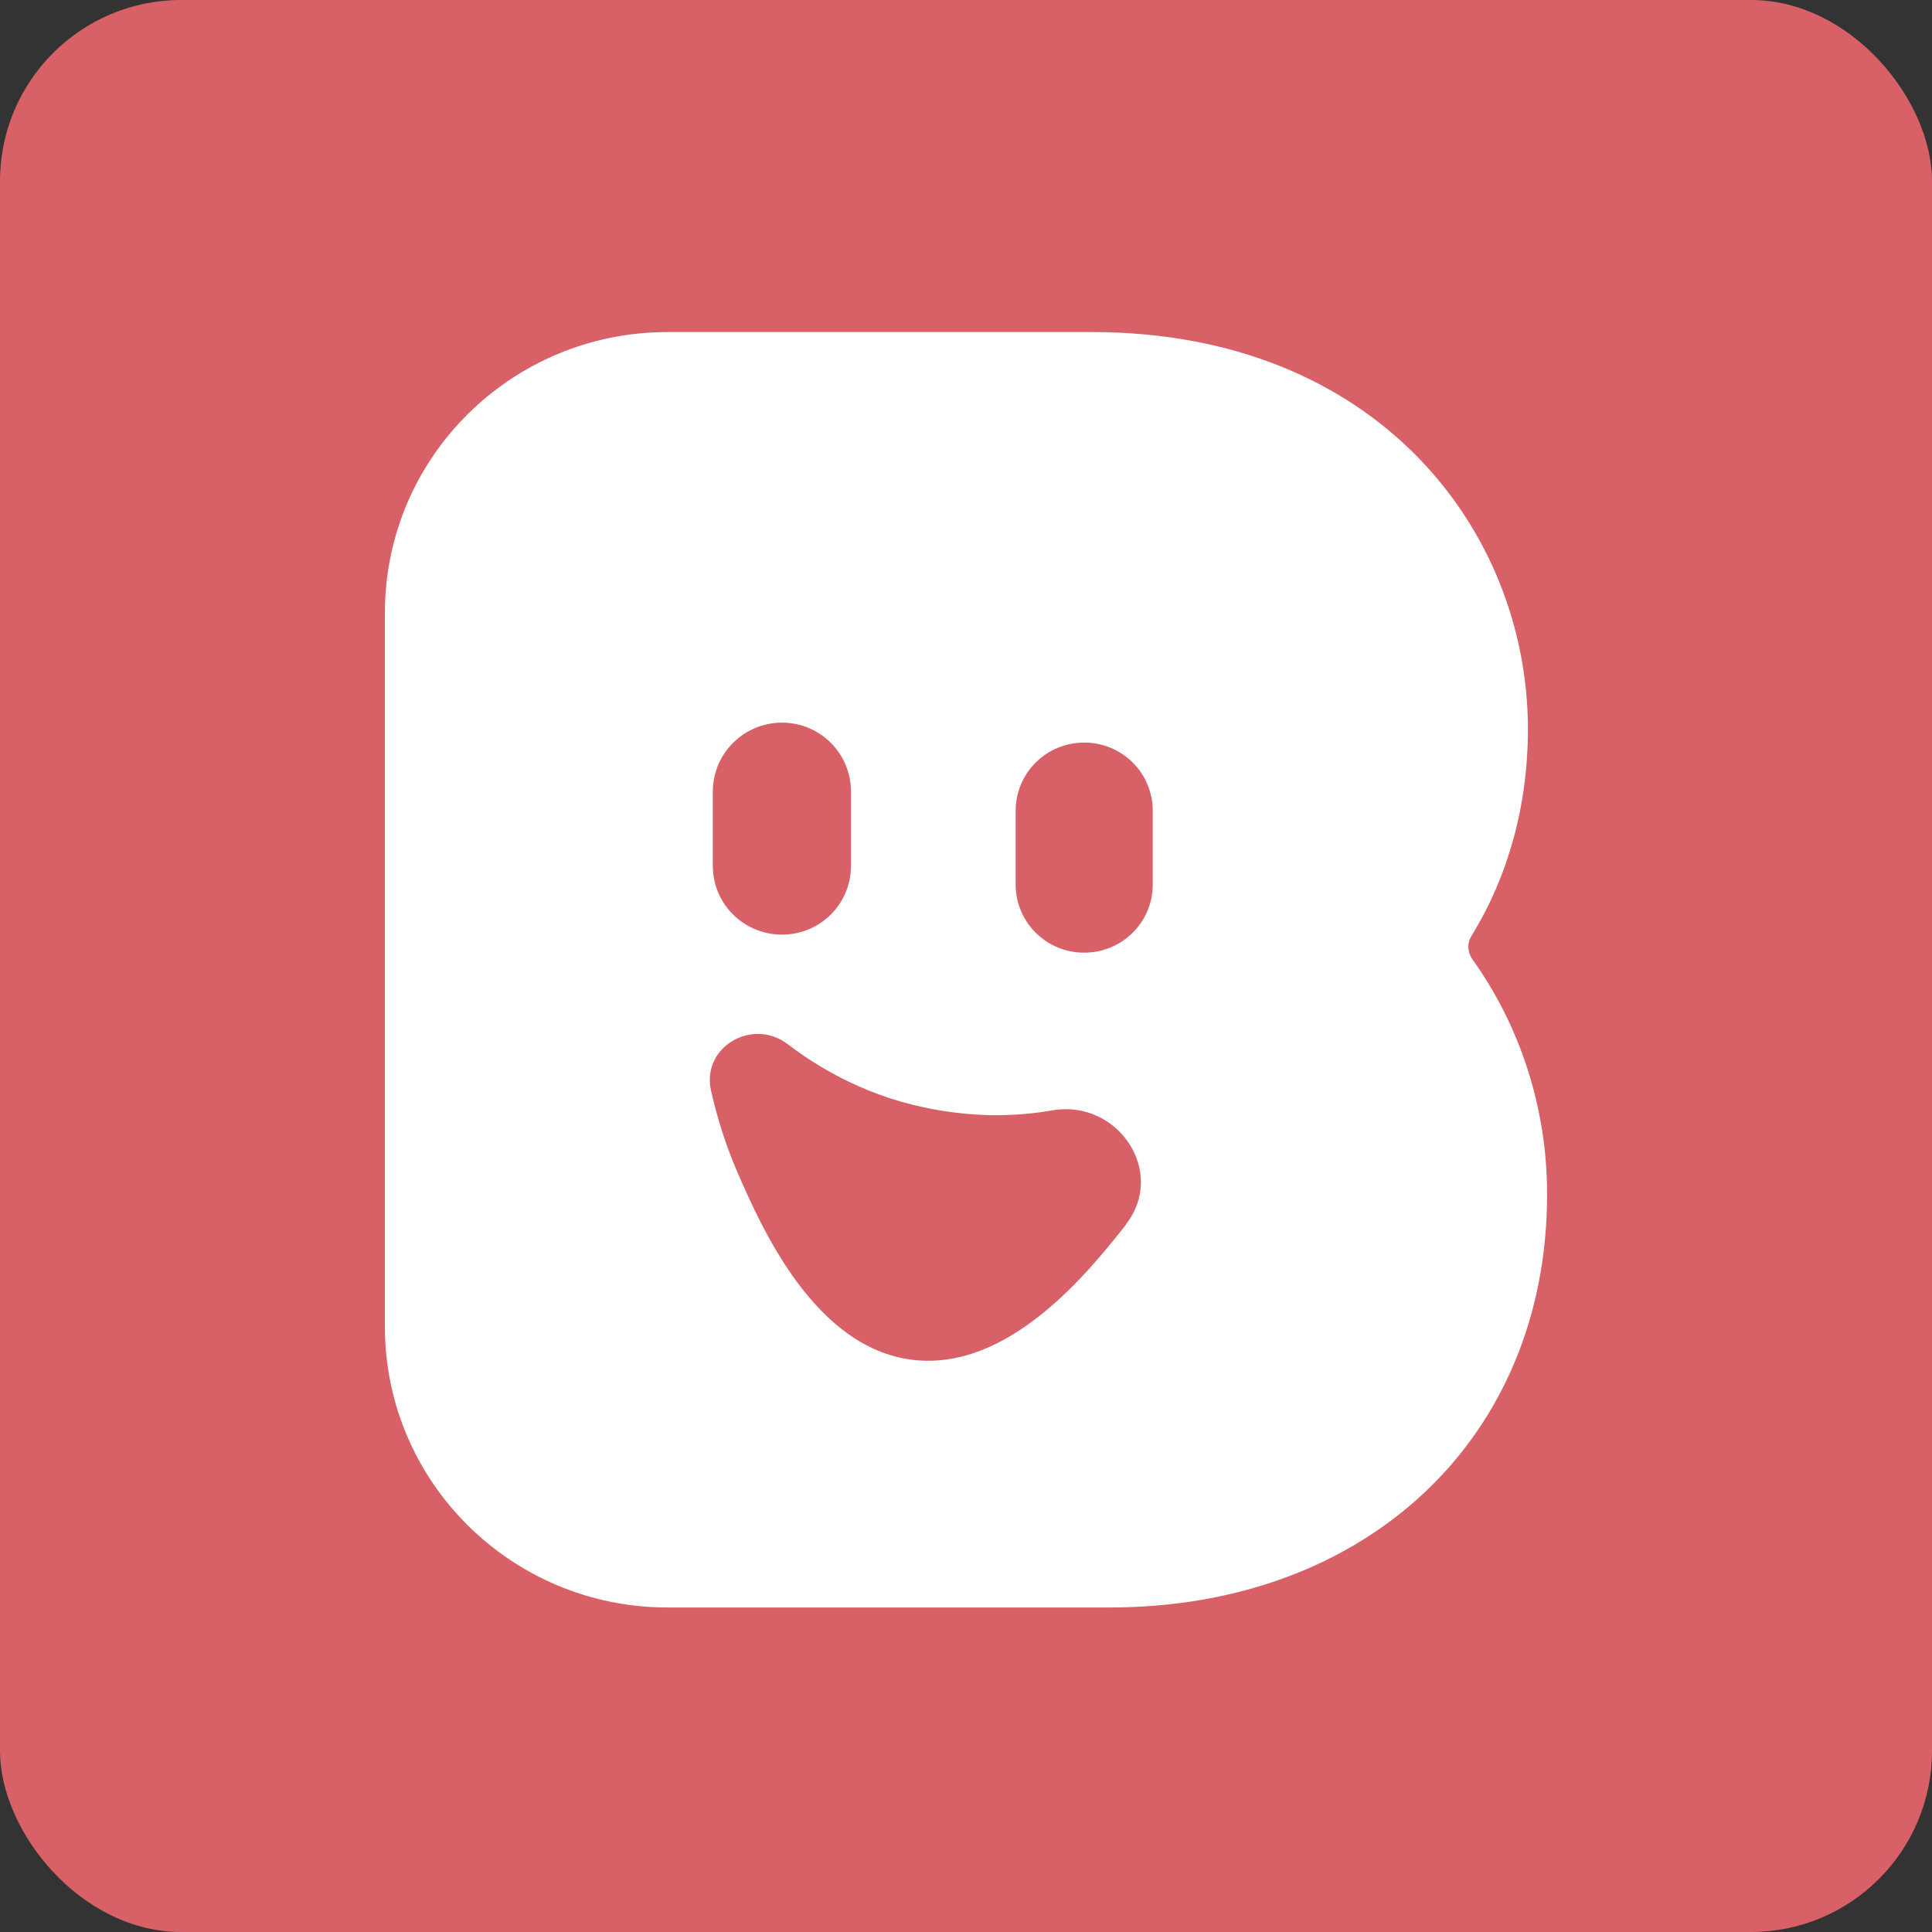 <svg width="256" height="256" viewBox="0 0 256 256" fill="none" xmlns="http://www.w3.org/2000/svg">
<rect x="0" y="0" width="256" height="256" fill="#333333" stroke="none"/>
<rect width="256" height="256" rx="24" fill="#D86167"/>
<path d="M195.108 127.123C194.437 126.178 194.381 124.982 194.968 124.037C199.774 116.222 202.457 106.85 202.457 96.616C202.457 70.447 182.589 44 144.669 44H88.445C67.766 44 51 60.63 51 81.21V175.791C51 196.342 67.766 213 88.445 213H147.016C181.164 213 205 190.474 205 158.243C205 146.674 201.339 135.828 195.108 127.123ZM94.453 104.876C94.453 99.842 98.561 95.754 103.619 95.754C108.677 95.754 112.756 99.842 112.756 104.876V114.748C112.756 119.782 108.677 123.842 103.619 123.842C98.561 123.842 94.453 119.782 94.453 114.748V104.876ZM149.224 162.219C149.224 162.219 149.084 162.414 149.028 162.497C144.305 168.421 133.743 181.742 120.916 180.184C107.922 178.599 100.908 162.636 97.806 155.545C96.13 151.707 94.984 147.953 94.202 144.449C92.972 138.72 99.707 134.799 104.373 138.359C109.627 142.363 116.725 146.09 125.75 147.313C130.752 148.036 135.363 147.842 139.499 147.119C148.19 145.673 154.589 155.35 149.196 162.219H149.224ZM152.745 117.195C152.745 122.201 148.693 126.233 143.663 126.233C138.633 126.233 134.581 122.201 134.581 117.195V107.434C134.581 102.428 138.633 98.396 143.663 98.396C148.693 98.396 152.745 102.428 152.745 107.434V117.195Z" fill="white"/>
</svg>
